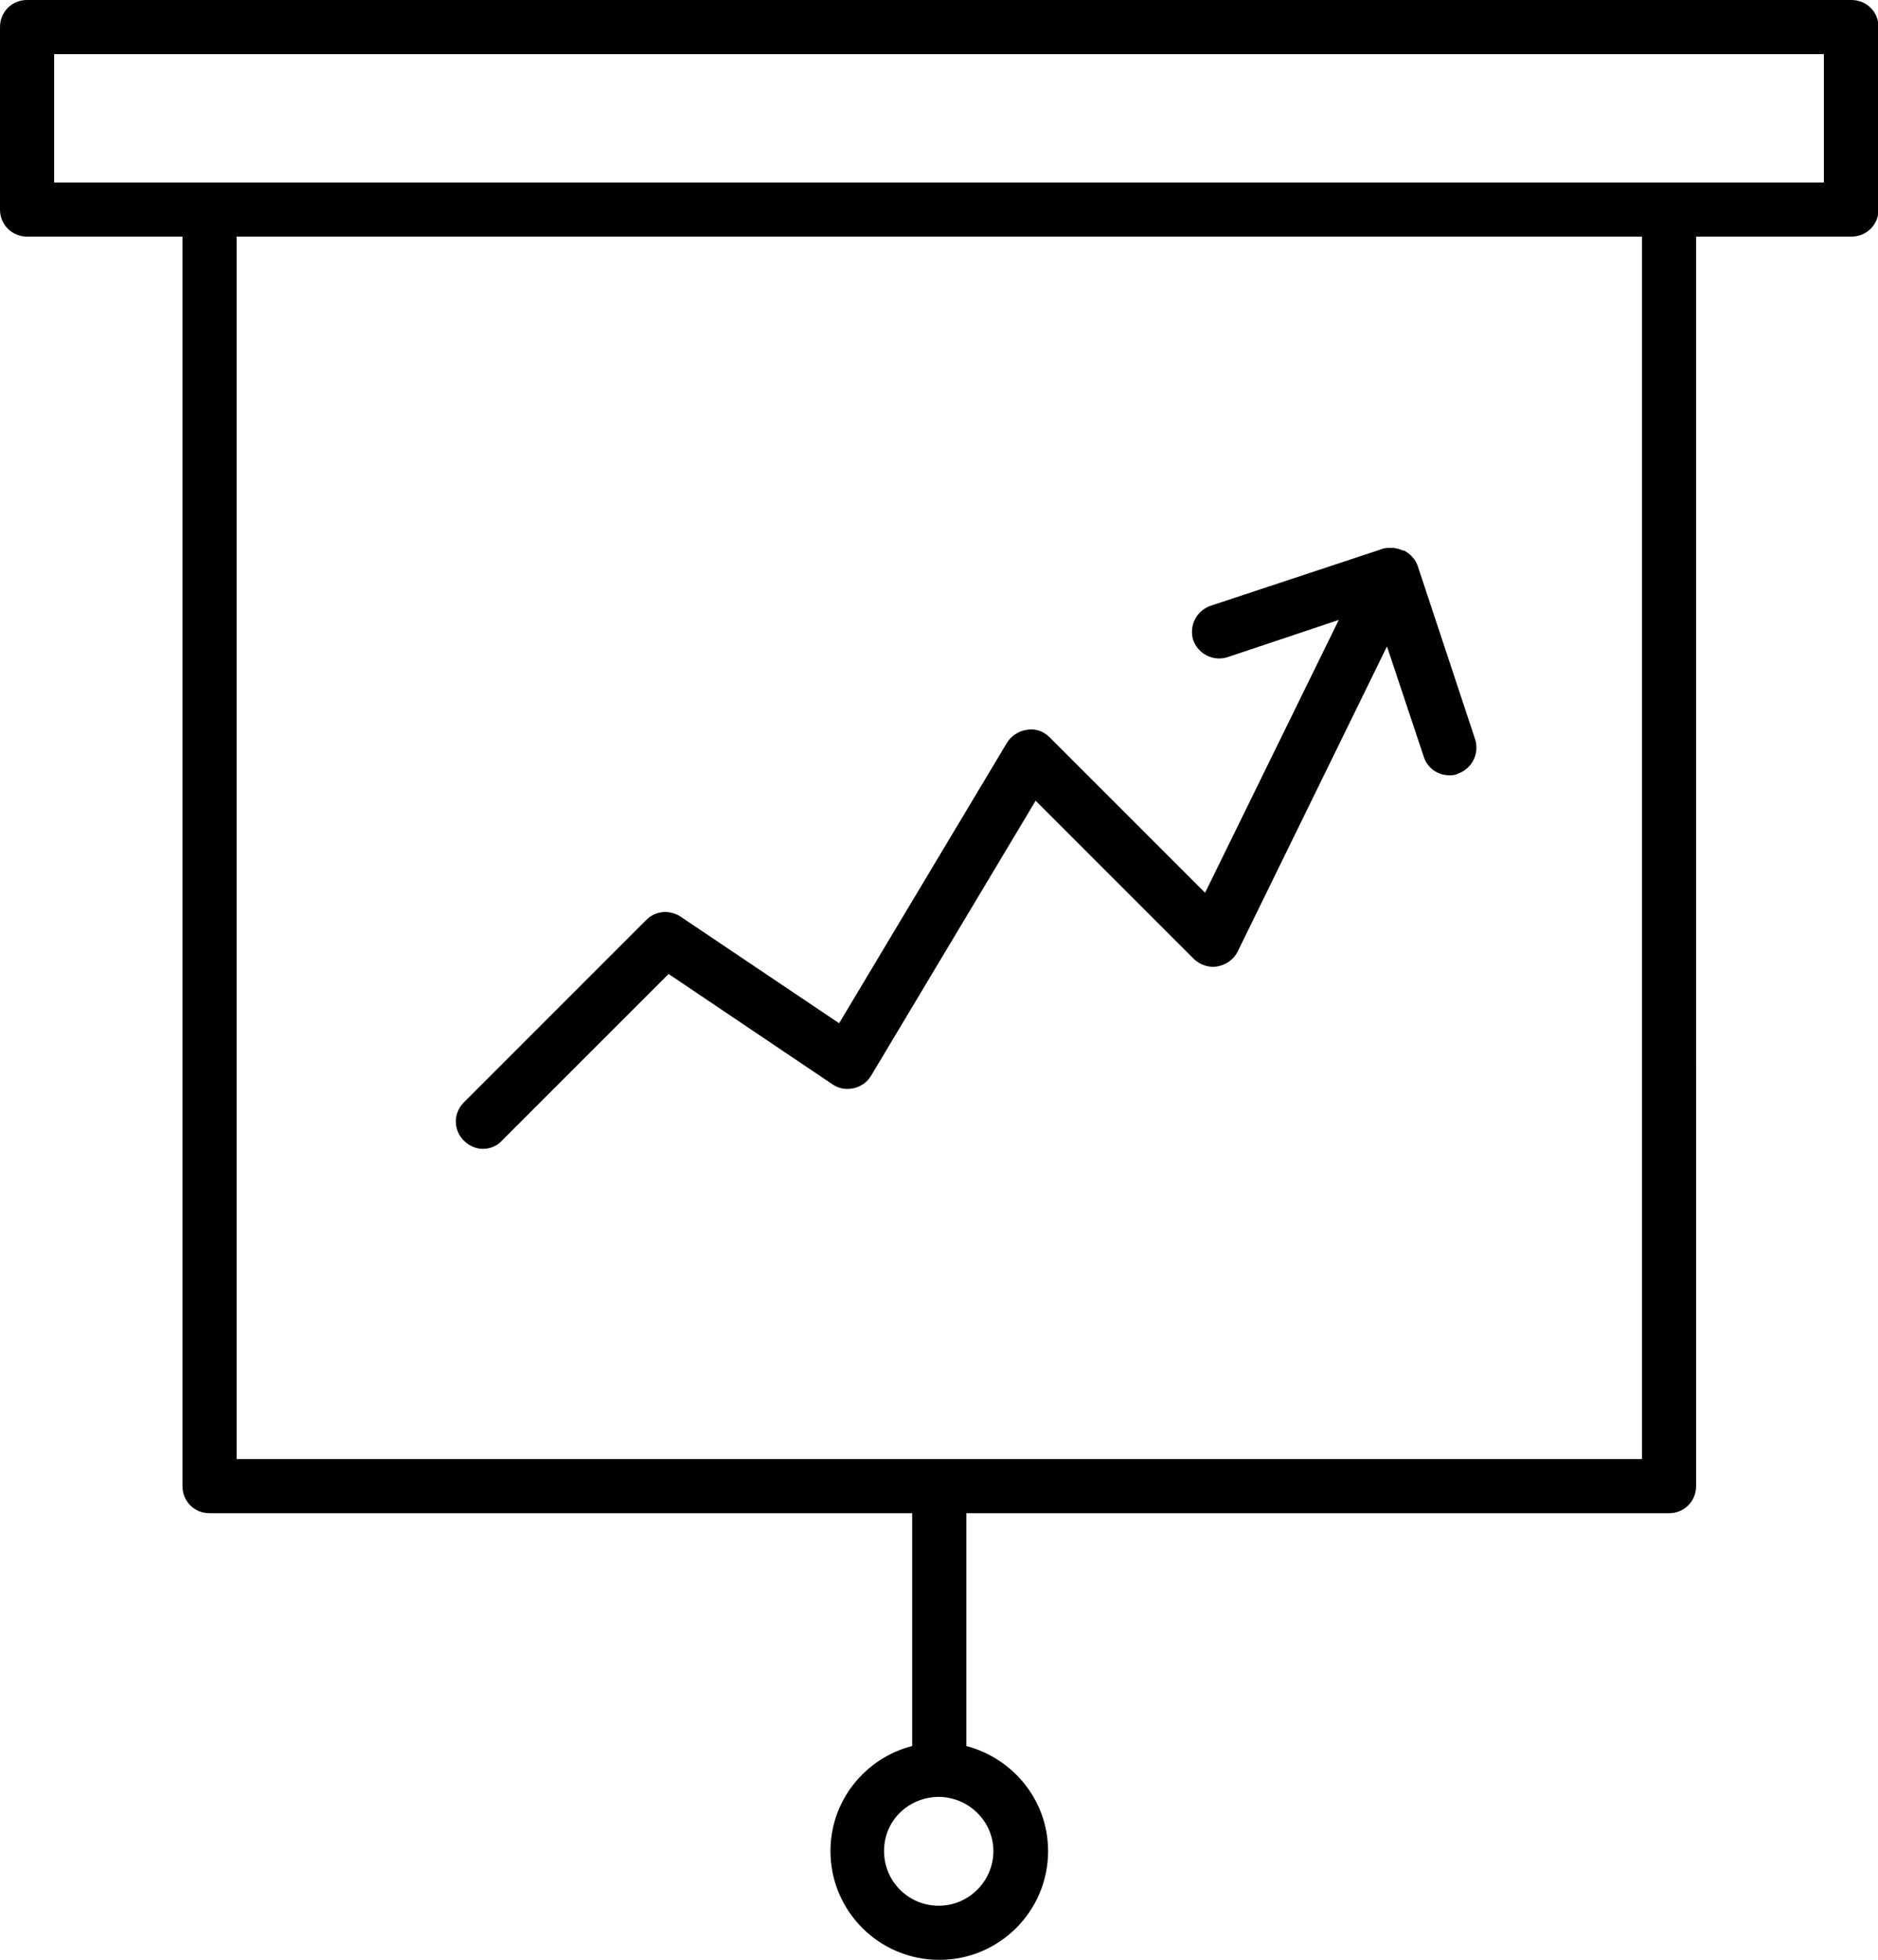 <?xml version="1.0" encoding="UTF-8"?>
<svg id="Livello_2" data-name="Livello 2" xmlns="http://www.w3.org/2000/svg" viewBox="0 0 34.69 36.2">
  <defs>
    <style>
      .cls-1 {
        stroke-width: 0px;
      }
    </style>
  </defs>
  <g id="Livello_1-2" data-name="Livello 1">
    <g>
      <path class="cls-1" d="m34.19,0H.5C.22,0,0,.22,0,.5v3.37c0,.28.22.5.5.5h2.87v23.08c0,.28.22.5.5.5h12.98v4.3c-.86.22-1.51,1-1.51,1.94,0,1.11.9,2.01,2.01,2.01s2.01-.9,2.01-2.01c0-.93-.64-1.71-1.51-1.94v-4.3h12.98c.28,0,.5-.22.5-.5V4.37h2.87c.28,0,.5-.22.5-.5V.5c0-.28-.22-.5-.5-.5Zm-15.84,34.19c0,.55-.45,1.01-1.01,1.01s-1.01-.45-1.01-1.01.44-.98.98-1c.01,0,.02,0,.03,0s.02,0,.03,0c.54.02.98.46.98,1Zm11.97-7.24H4.37V4.37h25.96v22.58Zm3.37-23.58H1V1h32.69v2.37Z"/>
      <path class="cls-1" d="m8.92,21.22c.13,0,.26-.05.35-.15l3.08-3.08,3.03,2.04c.12.08.25.1.39.07.13-.03.25-.11.32-.23l3.04-5.08,2.92,2.92c.11.11.28.17.44.14.16-.03.3-.13.37-.27l2.76-5.64.68,2.04c.07.21.26.34.47.34.05,0,.11,0,.16-.03.26-.09.4-.37.32-.63l-1.06-3.2s0,0,0,0c-.02-.06-.05-.12-.1-.17-.04-.05-.1-.09-.15-.12,0,0,0,0,0,0-.02,0-.03,0-.05-.01-.04-.02-.09-.03-.14-.04-.03,0-.05,0-.08,0-.04,0-.07,0-.11.01l-3.2,1.06c-.26.09-.4.37-.32.63.09.26.37.4.63.32l2.06-.69-2.47,5.04-2.87-2.87c-.11-.11-.26-.17-.42-.14-.15.02-.29.11-.37.24l-3.1,5.18-2.93-1.97c-.2-.13-.46-.11-.63.06l-3.37,3.37c-.2.2-.2.51,0,.71.1.1.23.15.35.15Z"/>
    </g>
  </g>
</svg>